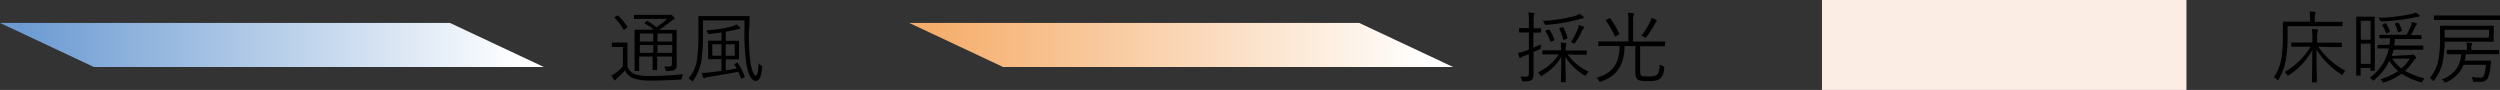 <svg xmlns="http://www.w3.org/2000/svg" xmlns:xlink="http://www.w3.org/1999/xlink" viewBox="0 0 481.66 17.33"><rect x="0" y="0" width="481.66" height="17.33" fill="#333333" stroke="none"/><defs><style>.cls-1{isolation:isolate;}.cls-2,.cls-3{mix-blend-mode:multiply;}.cls-2{fill:url(#linear-gradient);}.cls-3{fill:url(#linear-gradient-2);}.cls-4{fill:#fcede4;}</style><linearGradient id="linear-gradient" x1="-5370.85" y1="1646.57" x2="-5370.85" y2="1550.14" gradientTransform="translate(-1371.11 -5362.19) rotate(-90)" gradientUnits="userSpaceOnUse"><stop offset="0" stop-color="#fff"/><stop offset="1" stop-color="#f5ad6a"/></linearGradient><linearGradient id="linear-gradient-2" x1="-5370.85" y1="1471.39" x2="-5370.85" y2="1374.96" gradientTransform="translate(-1371.11 -5362.19) rotate(-90)" gradientUnits="userSpaceOnUse"><stop offset="0" stop-color="#fff"/><stop offset="1" stop-color="#6c9bd2"/></linearGradient></defs><g class="cls-1"><g id="レイヤー_2" data-name="レイヤー 2"><g id="レイヤー_1-2" data-name="レイヤー 1"><path d="M120.89,12.79a2.31,2.31,0,0,0,1.32,1.44,7.8,7.8,0,0,0,3,.41,62,62,0,0,0,6.44-.35,1.73,1.73,0,0,0-.29.72c0,.3,0,.3-.34.32-2,.13-3.93.19-5.46.19a9.84,9.84,0,0,1-3.68-.49,2.8,2.8,0,0,1-1.44-1.47,20.81,20.81,0,0,1-1.5,1.45,1,1,0,0,0-.28.35.19.19,0,0,1-.17.12.27.27,0,0,1-.18-.12,6,6,0,0,1-.48-.84,4,4,0,0,0,.93-.56A9.16,9.16,0,0,0,120,12.78V9.06h-1c-.75,0-.93,0-1,0s-.12,0-.12-.14V8.29c0-.09,0-.1.12-.1s.24,0,1,0h.76c.75,0,1,0,1,0s.12,0,.12.1,0,.47,0,1.43Zm-2-9.76c.13-.09.16-.09.25,0a11.47,11.47,0,0,1,1.7,2.08c.06.11.06.12-.11.24l-.36.27c-.18.14-.22.14-.28,0a10.73,10.73,0,0,0-1.65-2.17c-.09-.08-.08-.11.09-.21Zm9.36,2.73c1.44,0,1.93,0,2,0s.12,0,.12.12,0,.64,0,1.92v2.4c0,1,0,1.72,0,2.2a1.08,1.08,0,0,1-.33,1c-.26.18-.54.27-1.47.29-.29,0-.3,0-.36-.26a1.33,1.33,0,0,0-.27-.61c.45,0,.75,0,1,0s.52-.13.52-.54V10.89h-2.85v.7c0,1.22,0,1.71,0,1.8s0,.12-.1.12h-.65c-.1,0-.12,0-.12-.12s0-.58,0-1.8v-.7h-2.59v.85c0,1.22,0,1.73,0,1.82s0,.12-.12.12h-.65c-.1,0-.12,0-.12-.12s0-.54,0-1.8V7.68c0-1.26,0-1.74,0-1.83s0-.12.12-.12.59,0,2,0H126a11.19,11.19,0,0,0-1.71-1.17c-.1-.06-.12-.12,0-.24l.3-.24c.12-.11.15-.09.25,0a15.45,15.45,0,0,1,1.62,1.18,21,21,0,0,0,2.1-1.62h-4.3c-1.43,0-1.89,0-2,0s-.12,0-.12-.12V3c0-.12,0-.13.12-.13s.54,0,2,0h4.44a1,1,0,0,0,.36,0,.42.42,0,0,1,.18-.06c.09,0,.21.09.42.3s.31.36.31.47-.06.16-.19.21a1.47,1.47,0,0,0-.53.33A23.09,23.09,0,0,1,127,5.74l0,0Zm-2.39.7h-2.59V8h2.59Zm0,2.21h-2.59v1.51h2.59Zm3.66-2.21h-2.85V8h2.85Zm0,2.21h-2.85v1.51h2.85Z"/><path d="M144.29,5.71a44.6,44.6,0,0,0,.3,6.36c.26,1.34.59,2.48,1,2.48s.5-1.07.56-2.4a1.74,1.74,0,0,0,.51.46c.19.12.18.14.15.44-.15,1.9-.54,2.53-1.25,2.53s-1.32-1-1.75-3.16a41.69,41.69,0,0,1-.38-6.75V3.93h-8V6.49a35.88,35.88,0,0,1-.26,4.94,9.38,9.38,0,0,1-1.6,4.08c-.08.1-.12.16-.17.16s-.1-.06-.19-.16a1.75,1.75,0,0,0-.56-.42,7,7,0,0,0,1.68-3.87,38.28,38.28,0,0,0,.23-4.74c0-2.22,0-3.18,0-3.27s0-.12.12-.12.58,0,2.11,0h5.39c1.5,0,2,0,2.13,0s.12,0,.12.12-.05.72-.05,2.1Zm-2.35,6.39c.13-.06.16,0,.22.05a13.71,13.71,0,0,1,1.31,2.56c0,.11,0,.12-.14.2l-.34.18a.62.62,0,0,1-.18.07c-.05,0-.06,0-.08-.12a10.85,10.85,0,0,0-.48-1.21c-1.71.34-3.88.69-5.82,1a2,2,0,0,0-.6.18.37.37,0,0,1-.18.08c-.06,0-.12-.05-.18-.18a6.41,6.41,0,0,1-.25-.87,13.21,13.21,0,0,0,1.68-.11c.57-.06,1.32-.16,2.1-.27V11.41h-.72c-1.22,0-1.64,0-1.73,0s-.12,0-.12-.1,0-.35,0-1.14V9.07c0-.78,0-1,0-1.12s0-.12.12-.12.51,0,1.73,0H139V6.25c-.71.11-1.47.21-2.25.3-.3,0-.33,0-.41-.21a1.11,1.11,0,0,0-.28-.49,26.29,26.29,0,0,0,4.83-.72,3,3,0,0,0,1-.42,3.77,3.77,0,0,1,.62.52.35.35,0,0,1,.12.23c0,.1-.08.13-.26.13a4.25,4.25,0,0,0-.64.14c-.56.12-1.19.25-1.89.37V7.86h.7c1.23,0,1.64,0,1.71,0s.14,0,.14.12,0,.34,0,1.12V10.2c0,.79,0,1.05,0,1.14s0,.1-.14.1-.48,0-1.71,0h-.7v2.1l2.1-.34c-.14-.24-.27-.48-.41-.69s-.07-.14.12-.23ZM139,8.53h-1.77v2.21H139Zm2.56,0h-1.75v2.21h1.75Z"/><path d="M296.87,6.16c0,.11,0,.12-.12.12s-.36,0-1.32,0V9.19c.45-.19.95-.42,1.41-.66,0,.17,0,.35,0,.56s0,.31-.28.43-.74.35-1.1.51v1.91c0,1,0,1.69,0,2.26,0,.72-.12,1-.39,1.2s-.6.29-1.51.27c-.29,0-.32,0-.38-.3a1.9,1.9,0,0,0-.27-.66,6.64,6.64,0,0,0,1.08.06c.44,0,.57-.16.57-.7V10.42l-.93.38a1.46,1.46,0,0,0-.58.3.31.31,0,0,1-.18.09c-.06,0-.12,0-.15-.14a7.31,7.31,0,0,1-.26-.85,9.12,9.12,0,0,0,1.34-.36c.19-.06.45-.17.76-.29V6.25h-.43c-1,0-1.26,0-1.34,0s-.12,0-.12-.12V5.53c0-.1,0-.12.12-.12s.36,0,1.34,0h.43V4.21a9.49,9.49,0,0,0-.1-1.81,6.54,6.54,0,0,1,1,.09c.12,0,.19.06.19.12a.67.67,0,0,1-.1.28,4.79,4.79,0,0,0-.08,1.31V5.44c1,0,1.23,0,1.32,0s.12,0,.12.12ZM302,10.48a10.53,10.53,0,0,0,4.06,3.33,2,2,0,0,0-.4.56c-.08.13-.12.19-.2.19a.6.6,0,0,1-.24-.09,10.45,10.45,0,0,1-3.63-3.55c0,2,.08,4,.08,4.8,0,.1,0,.12-.14.12h-.67c-.11,0-.12,0-.12-.12,0-.78.06-2.75.07-4.74a10.21,10.21,0,0,1-3.69,3.57.4.4,0,0,1-.21.09c-.07,0-.12-.08-.22-.24a1.6,1.6,0,0,0-.41-.44,10,10,0,0,0,4.05-3.48h-1.05c-1.48,0-2,0-2,0s-.12,0-.12-.12V9.81c0-.11,0-.12.12-.12s.57,0,2,0h1.49V9.66a8.58,8.58,0,0,0-.08-1.43c.36,0,.65,0,.93.08s.18.07.18.13a1.06,1.06,0,0,1-.1.3,3.42,3.42,0,0,0-.06.92v.06h1.89c1.48,0,2,0,2.05,0s.14,0,.14.12v.58c0,.11,0,.12-.14.12s-.57,0-2.05,0Zm2.94-6.94a4.43,4.43,0,0,0-.77.19A31.73,31.73,0,0,1,298,4.78c-.32,0-.36,0-.45-.25a1.35,1.35,0,0,0-.3-.51,28.12,28.12,0,0,0,5.94-.89,3.36,3.36,0,0,0,1.12-.48,5.37,5.37,0,0,1,.69.53.25.25,0,0,1,.12.21C305.15,3.46,305.08,3.52,304.93,3.54Zm-6.68,2.19c.15-.08.18-.06.26,0a8.78,8.78,0,0,1,.94,1.86c.05.12,0,.17-.16.24l-.38.15c-.18.08-.22.08-.27-.06a7,7,0,0,0-.87-1.84c-.07-.11,0-.15.12-.23Zm2.67-.44c.18-.07.2-.06.27,0a8.62,8.62,0,0,1,.8,2c0,.12,0,.13-.18.21l-.38.13c-.19.08-.22.08-.27-.06a9,9,0,0,0-.75-2c0-.09,0-.11.15-.18Zm4.19.18a1.22,1.22,0,0,0-.3.44,15.39,15.39,0,0,1-1.31,2.31c-.09.13-.13.19-.19.19s-.12,0-.24-.12a1.72,1.72,0,0,0-.42-.18A13,13,0,0,0,304,5.52a3.56,3.56,0,0,0,.18-.72,6.18,6.18,0,0,1,.83.31c.15.08.18.12.18.2S305.17,5.43,305.11,5.47Z"/><path d="M320.77,8.77c0,.12,0,.14-.11.14s-.55,0-2,0H316v4.5c0,.64,0,.9.16,1.09s.45.24,1.4.24,1.47-.13,1.74-.4a2.93,2.93,0,0,0,.45-1.94,1.7,1.7,0,0,0,.63.32c.27.07.27.07.24.31A2.9,2.9,0,0,1,320,15c-.45.44-1,.63-2.49.63-1.26,0-1.83-.1-2.11-.43s-.33-.72-.33-1.68V8.88H313c-.06,3.28-1.2,5.71-4.53,6.81a1.3,1.3,0,0,1-.23.06c-.09,0-.12-.08-.22-.26a2.1,2.1,0,0,0-.47-.51c3.21-.87,4.46-2.82,4.49-6.1h-2c-1.43,0-1.91,0-2,0s-.12,0-.12-.14V8.11c0-.1,0-.12.12-.12s.55,0,2,0h3.69V4.15a10.4,10.4,0,0,0-.09-1.69,7.43,7.43,0,0,1,1,.09c.11,0,.18.07.18.15a.6.6,0,0,1-.1.28,3.92,3.92,0,0,0-.08,1.17V8h4.08c1.43,0,1.89,0,2,0s.11,0,.11.12ZM310,3.55c.16-.09.18-.09.24,0a15,15,0,0,1,1.72,2.94c.05.11,0,.11-.16.21l-.44.24c-.19.11-.22.11-.27,0A13.39,13.39,0,0,0,309.4,4c-.06-.08-.06-.11.13-.21Zm9.13.62a1.39,1.39,0,0,0-.24.33,15.66,15.66,0,0,1-1.68,2.59c-.09.12-.15.18-.21.18a.48.48,0,0,1-.22-.12,2.14,2.14,0,0,0-.56-.25A14.42,14.42,0,0,0,318,4.05a3.11,3.11,0,0,0,.21-.6,6.35,6.35,0,0,1,.87.4c.09,0,.1.08.1.14S319.19,4.09,319.1,4.17Z"/><polygon class="cls-2" points="261.87 4.42 279.96 12.91 193.27 12.91 175.18 4.42 261.87 4.42"/><polygon class="cls-3" points="86.69 4.42 104.78 12.91 18.09 12.91 0 4.42 86.69 4.42"/><path d="M451.3,4.93c0,.11,0,.12-.12.12s-.58,0-2.1,0h-8.35V7.27a23.33,23.33,0,0,1-.36,4.4A10.65,10.65,0,0,1,439,15.31c-.07.11-.12.17-.16.17s-.09-.05-.18-.14a1.7,1.7,0,0,0-.56-.45,9.24,9.24,0,0,0,1.44-3.66,27.53,27.53,0,0,0,.29-4.08c0-1.95,0-2.76,0-2.85s0-.12.12-.12.6,0,2.11,0h3V3.43a5,5,0,0,0-.1-1.21c.37,0,.69,0,1,.07.11,0,.18.08.18.12a.54.54,0,0,1-.09.27,2.8,2.8,0,0,0-.07.74v.79h3.13c1.52,0,2,0,2.1,0s.12,0,.12.12ZM446.65,9a14.7,14.7,0,0,0,5.22,4.62,2.37,2.37,0,0,0-.43.57c-.08.15-.12.23-.18.23s-.12,0-.23-.12a15.82,15.82,0,0,1-4.72-4.71c0,4,.07,5.59.07,6.16,0,.09,0,.11-.12.11h-.72c-.1,0-.12,0-.12-.11,0-.54.06-2.16.08-6.07A13.67,13.67,0,0,1,441,14.47c-.1.08-.16.12-.21.12s-.09-.07-.18-.22a1.8,1.8,0,0,0-.45-.5,13.77,13.77,0,0,0,5-4.86h-1.48c-1.52,0-2,0-2.12,0s-.12,0-.12-.12V8.31c0-.11,0-.12.12-.12s.6,0,2.12,0h1.83V7.36a9,9,0,0,0-.11-1.77c.36,0,.66,0,1,.09.11,0,.2.08.2.14s-.08.21-.11.33a5.63,5.63,0,0,0-.07,1.2v.87h2.53c1.53,0,2,0,2.12,0s.12,0,.12.12v.61c0,.11,0,.12-.12.12s-.59,0-2.12,0Z"/><path d="M457.54,9.69c0,3.13,0,3.76,0,3.84s0,.12-.13.12h-.57c-.12,0-.14,0-.14-.12v-.44h-1.89v1.34c0,.1,0,.12-.12.12h-.61c-.11,0-.12,0-.12-.12s0-.78,0-4.23V6.67c0-2.44,0-3.13,0-3.34s0-.12.12-.12.37,0,1.21,0h1c.77,0,1,0,1.1,0s.13,0,.13.12,0,.72,0,2.86ZM456.73,4h-1.89V7.65h1.89Zm0,4.4h-1.89V12.3h1.89Zm7.7,2.19a.68.68,0,0,0,.3-.06.31.31,0,0,1,.13-.05c.11,0,.17.05.42.3s.23.26.23.35,0,.1-.14.18-.18.16-.39.46a10.26,10.26,0,0,1-1.62,1.88,13.1,13.1,0,0,0,3.75,1.42,2.36,2.36,0,0,0-.36.56c-.07.18-.1.24-.19.24a.85.85,0,0,1-.21-.05,12.93,12.93,0,0,1-3.65-1.63,11.78,11.78,0,0,1-3.27,1.66,1.6,1.6,0,0,1-.24.06c-.07,0-.1,0-.18-.18a1.43,1.43,0,0,0-.39-.45,12.86,12.86,0,0,0,3.41-1.6,8.35,8.35,0,0,1-1.71-2,9.8,9.8,0,0,1-2.88,3.7c-.11.09-.17.14-.21.14s-.11-.06-.23-.18a1.65,1.65,0,0,0-.46-.36,9,9,0,0,0,3.69-5.64c-1.47,0-2,0-2.06,0s-.1,0-.1-.12V8.79c0-.14,0-.15.1-.15s.59,0,2.07,0h.12c.06-.41.11-.81.14-1.25-1.4,0-1.88,0-1.95,0s-.11,0-.11-.12V6.82c0-.1,0-.12.11-.12s.57,0,2,0h3.08A11.92,11.92,0,0,0,464.49,5a4.43,4.43,0,0,0,.19-.76,5.61,5.61,0,0,1,.83.24c.1,0,.15.09.15.16s-.06.12-.12.18a.82.82,0,0,0-.2.29c-.3.64-.55,1.15-.84,1.66,1.37,0,1.83,0,1.92,0s.12,0,.12.12v.51c0,.11,0,.12-.12.12s-.57,0-2,0h-3c0,.44-.09.84-.15,1.25h3.41c1.5,0,2,0,2.08,0s.12,0,.12.12v.57c0,.1,0,.12-.12.12s-.58,0-2.08,0h-3.54c-.09.4-.2.81-.32,1.2Zm1.5-7.38c-.12,0-.27.06-.51.1a36.91,36.91,0,0,1-6.48.81c-.29,0-.29,0-.42-.25a1.94,1.94,0,0,0-.29-.45,34.85,34.85,0,0,0,6.48-.74,2.59,2.59,0,0,0,.72-.27,5.39,5.39,0,0,1,.63.47c.08.07.12.12.12.18S466.11,3.21,465.93,3.24Zm-6.45,1.3c.13-.06.16-.06.22,0A7.55,7.55,0,0,1,460.44,6c0,.11,0,.12-.11.18l-.42.2c-.16.07-.18.07-.22-.06A7.12,7.12,0,0,0,459,4.89c-.06-.11,0-.12.09-.18Zm1.41,6.78a7.18,7.18,0,0,0,1.78,1.89,7.23,7.23,0,0,0,1.61-1.89Zm1-6.91c.14,0,.17,0,.23,0a6.4,6.4,0,0,1,.64,1.46c0,.1,0,.13-.15.19l-.39.15c-.18.08-.21,0-.24-.07a6.81,6.81,0,0,0-.57-1.49c0-.09,0-.1.15-.16Z"/><path d="M480.43,6.91c0,.71,0,.9,0,1s0,.13-.12.13-.61,0-2.13,0H471v.08a22.37,22.37,0,0,1-.35,3.69A8.84,8.84,0,0,1,469,15.45c-.08.1-.14.16-.18.16s-.11-.06-.21-.18a1.55,1.55,0,0,0-.5-.4,7.3,7.3,0,0,0,1.71-3.66,22.55,22.55,0,0,0,.29-3.89c0-1.65,0-2.31,0-2.4s0-.12.13-.12.62,0,2.15,0h5.83c1.52,0,2,0,2.13,0s.12,0,.12.12,0,.29,0,1Zm1.23-3.19c0,.1,0,.12-.12.12s-.55,0-2,0h-8.49c-1.43,0-1.91,0-2,0s-.12,0-.12-.12V3.1c0-.1,0-.12.12-.12s.57,0,2,0h8.49c1.44,0,1.92,0,2,0s.12,0,.12.12Zm-.18,6.6c0,.1,0,.12-.12.12s-.6,0-2.13,0h-4.17a10.93,10.93,0,0,1-.19,1.24h4.92c.09,0,.15,0,.13.15,0,.3-.06.52-.09.93a6.24,6.24,0,0,1-.51,2.26,1.44,1.44,0,0,1-1.35.75c-.36,0-.67,0-1.2,0-.28,0-.3,0-.34-.26a2.07,2.07,0,0,0-.24-.7,9.94,9.94,0,0,0,1.62.15.7.7,0,0,0,.73-.39,6.21,6.21,0,0,0,.39-2.09h-4.27a5.35,5.35,0,0,1-.53,1,6.33,6.33,0,0,1-2.82,2.35.56.56,0,0,1-.21.08c-.06,0-.1-.06-.21-.21a1.48,1.48,0,0,0-.46-.41,5.67,5.67,0,0,0,3-2.28,5.73,5.73,0,0,0,.75-2.56h-.68c-1.44,0-1.95,0-2,0s-.1,0-.1-.12v-.6c0-.11,0-.12.1-.12s.6,0,2,0h1.79V9.34a4.71,4.71,0,0,0-.09-1.14c.31,0,.69.05.93.09s.18.08.18.14a.4.4,0,0,1-.08.22,1.72,1.72,0,0,0-.09.71v.27h3.09c1.53,0,2.06,0,2.13,0s.12,0,.12.12Zm-1.92-4.58H471v1.5h8.53Z"/><rect class="cls-4" x="351.03" width="70.22" height="17.33"/></g></g></g></svg>